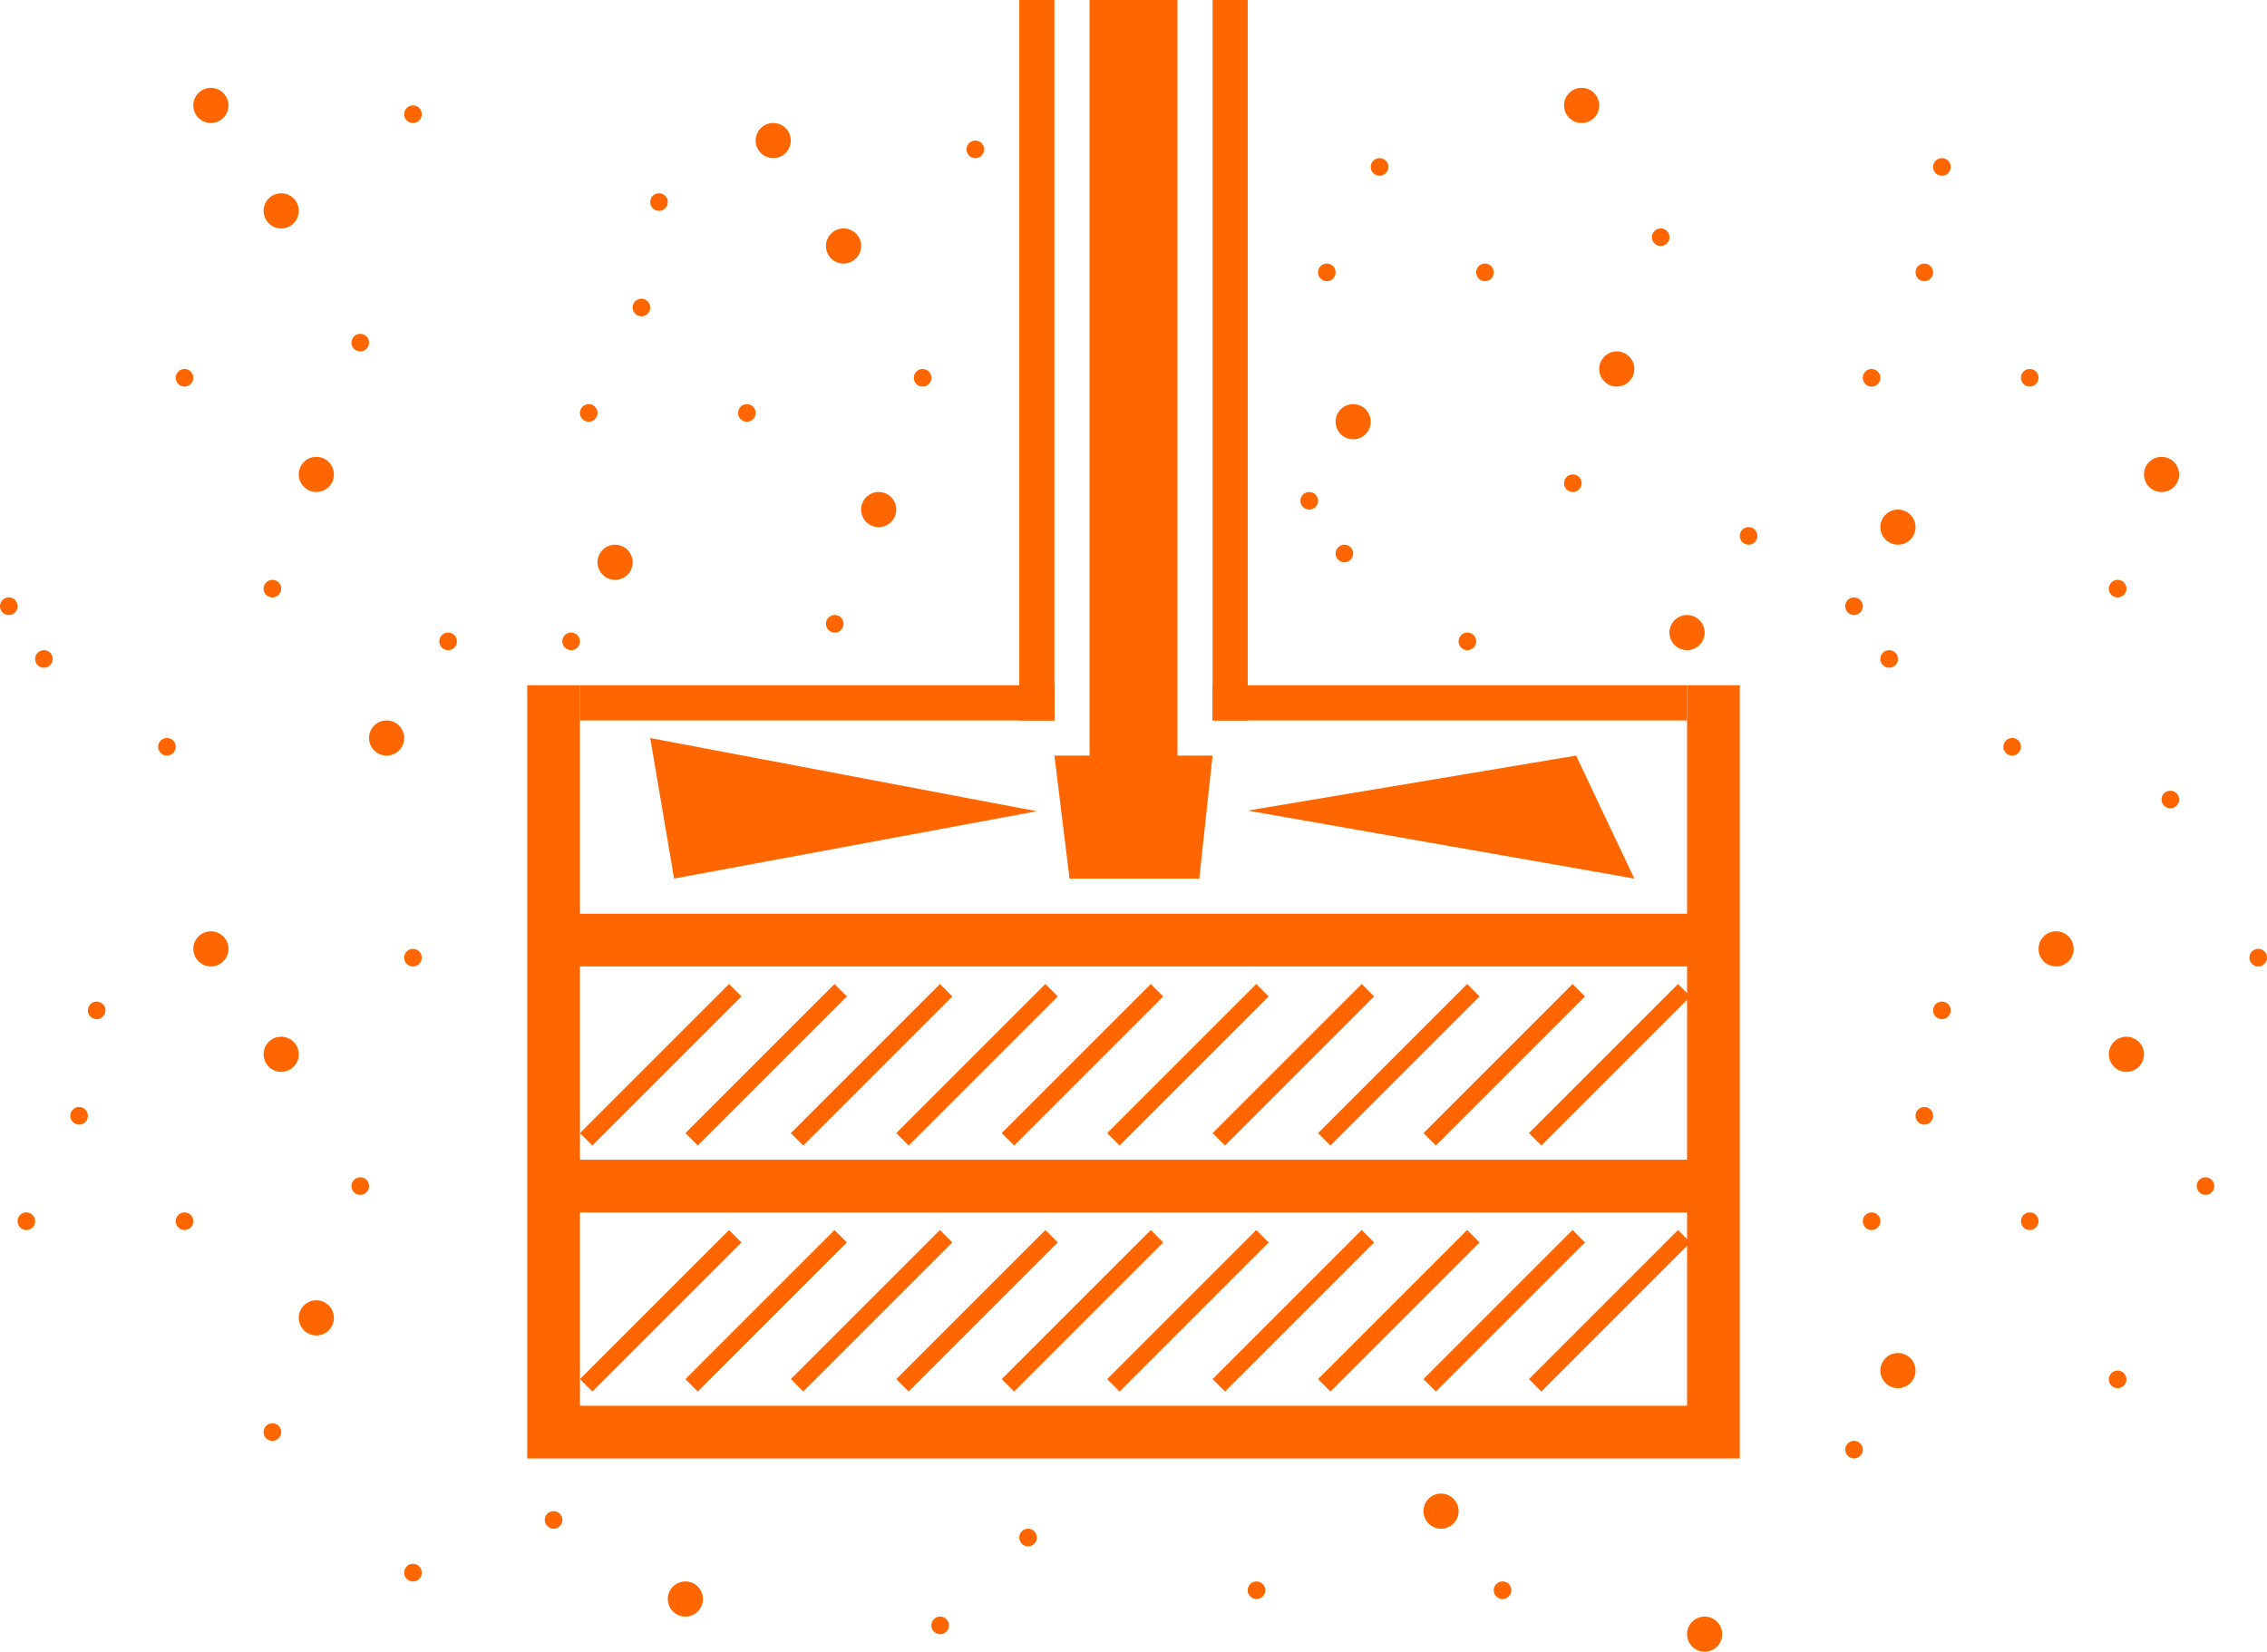 <?xml version="1.0" encoding="UTF-8"?> <svg xmlns:xlink="http://www.w3.org/1999/xlink" xmlns="http://www.w3.org/2000/svg" width="129" height="94" fill="none"> <path fill-rule="evenodd" clip-rule="evenodd" d="M12 55a1 1 0 1 0 0-2 1 1 0 0 0 0 2zM44 9a1 1 0 1 0 0-2 1 1 0 0 0 0 2zm73 46a1 1 0 1 0 0-2 1 1 0 0 0 0 2zM18 76a1 1 0 1 0 0-2 1 1 0 0 0 0 2zm32-46a1 1 0 1 0 0-2 1 1 0 0 0 0 2zm-15 3a1 1 0 1 0 0-2 1 1 0 0 0 0 2zm73 46a1 1 0 1 0 0-2 1 1 0 0 0 0 2zM22 43a1 1 0 1 0 0-2 1 1 0 0 0 0 2zm74-6a1 1 0 1 0 0-2 1 1 0 0 0 0 2zM16 61a1 1 0 1 0 0-2 1 1 0 0 0 0 2zm23 31a1 1 0 1 0 0-2 1 1 0 0 0 0 2zm43-5a1 1 0 1 0 0-2 1 1 0 0 0 0 2zm15 7a1 1 0 1 0 0-2 1 1 0 0 0 0 2zM48 15a1 1 0 1 0 0-2 1 1 0 0 0 0 2zm73 46a1 1 0 1 0 0-2 1 1 0 0 0 0 2zM5.5 58a.5.5 0 1 0 0-1 .5.5 0 0 0 0 1zm32-46a.5.5 0 1 0 0-1 .5.5 0 0 0 0 1zm73 46a.5.5 0 1 0 0-1 .5.5 0 0 0 0 1zm13-12a.5.5 0 1 0 0-1 .5.5 0 0 0 0 1zM4.5 64a.5.5 0 1 0 0-1 .5.5 0 0 0 0 1zm32-46a.5.5 0 1 0 0-1 .5.5 0 0 0 0 1zm73 46a.5.5 0 1 0 0-1 .5.5 0 0 0 0 1zM9.5 43a.5.5 0 1 0 0-1 .5.5 0 0 0 0 1zm105 0a.5.5 0 1 0 0-1 .5.5 0 0 0 0 1zm-31-6a.5.5 0 1 0 0-1 .5.5 0 0 0 0 1zm-60 18a.5.5 0 1 0 0-1 .5.5 0 0 0 0 1zm32-46a.5.5 0 1 0 0-1 .5.5 0 0 0 0 1zm73 46a.5.5 0 1 0 0-1 .5.5 0 0 0 0 1zm-108 13a.5.5 0 1 0 0-1 .5.5 0 0 0 0 1zm32-46a.5.5 0 1 0 0-1 .5.5 0 0 0 0 1zm73 46a.5.5 0 1 0 0-1 .5.5 0 0 0 0 1zm-115 2a.5.5 0 1 0 0-1 .5.5 0 0 0 0 1zm32-46a.5.5 0 1 0 0-1 .5.5 0 0 0 0 1zm73 46a.5.5 0 1 0 0-1 .5.5 0 0 0 0 1zm-100 12a.5.5 0 1 0 0-1 .5.5 0 0 0 0 1zm32-46a.5.5 0 1 0 0-1 .5.5 0 0 0 0 1zm73 43a.5.5 0 1 0 0-1 .5.5 0 0 0 0 1zm-88-42a.5.5 0 1 0 0-1 .5.5 0 0 0 0 1zm73 46a.5.5 0 1 0 0-1 .5.5 0 0 0 0 1zm-20 8a.5.5 0 1 0 0-1 .5.5 0 0 0 0 1zm-14 0a.5.5 0 1 0 0-1 .5.5 0 0 0 0 1zm-13-3a.5.5 0 1 0 0-1 .5.5 0 0 0 0 1zm-5 5a.5.5 0 1 0 0-1 .5.5 0 0 0 0 1zm-22-6a.5.5 0 1 0 0-1 .5.5 0 0 0 0 1zm-8 3a.5.5 0 1 0 0-1 .5.5 0 0 0 0 1zm-21-52a.5.5 0 1 0 0-1 .5.5 0 0 0 0 1zm105 0a.5.5 0 1 0 0-1 .5.5 0 0 0 0 1zm-31-6a.5.5 0 1 0 0-1 .5.5 0 0 0 0 1zm-51 5a.5.5 0 1 0 0-1 .5.5 0 0 0 0 1zm74-6a.5.5 0 1 0 0-1 .5.5 0 0 0 0 1zm-98 39a.5.5 0 1 0 0-1 .5.5 0 0 0 0 1zm32-46a.5.5 0 1 0 0-1 .5.5 0 0 0 0 1zm73 46a.5.5 0 1 0 0-1 .5.5 0 0 0 0 1zM12 7a1 1 0 1 0 0-2 1 1 0 0 0 0 2zm6 21a1 1 0 1 0 0-2 1 1 0 0 0 0 2zm105 0a1 1 0 1 0 0-2 1 1 0 0 0 0 2zm-31-6a1 1 0 1 0 0-2 1 1 0 0 0 0 2zm16 9a1 1 0 1 0 0-2 1 1 0 0 0 0 2zm-31-6a1 1 0 1 0 0-2 1 1 0 0 0 0 2zM16 13a1 1 0 1 0 0-2 1 1 0 0 0 0 2zm74-6a1 1 0 1 0 0-2 1 1 0 0 0 0 2zm20.5 3a.5.5 0 1 0 0-1 .5.5 0 0 0 0 1zm-1 6a.5.5 0 1 0 0-1 .5.5 0 0 0 0 1zm-31-6a.5.5 0 1 0 0-1 .5.5 0 0 0 0 1zm-55-3a.5.5 0 1 0 0-1 .5.5 0 0 0 0 1zm-3 13a.5.5 0 1 0 0-1 .5.5 0 0 0 0 1zm74-6a.5.5 0 1 0 0-1 .5.5 0 0 0 0 1zm-84 8a.5.5 0 1 0 0-1 .5.5 0 0 0 0 1zm105 0a.5.5 0 1 0 0-1 .5.5 0 0 0 0 1zm-31-6a.5.5 0 1 0 0-1 .5.5 0 0 0 0 1zm-69 18a.5.5 0 1 0 0-1 .5.5 0 0 0 0 1zm105 0a.5.5 0 1 0 0-1 .5.5 0 0 0 0 1zm-31-6a.5.5 0 1 0 0-1 .5.5 0 0 0 0 1zm-89 7a.5.5 0 1 0 0-1 .5.5 0 0 0 0 1zm105 0a.5.5 0 1 0 0-1 .5.5 0 0 0 0 1zm-31-6a.5.5 0 1 0 0-1 .5.5 0 0 0 0 1zm32-7a.5.5 0 1 0 0-1 .5.5 0 0 0 0 1zm-31-6a.5.5 0 1 0 0-1 .5.5 0 0 0 0 1zM37 42l22 4.166L38.358 50 37 42zm52.684 1L71 46.131 93 50l-3.316-7z" fill="#F60"></path> <path fill="#F60" d="M62 0h5v50h-5z"></path> <path fill-rule="evenodd" clip-rule="evenodd" d="M60 43h9l-.757 7H60.86L60 43z" fill="#F60"></path> <path fill="#F60" d="M30 39h3v44h-3zM58 0h2v41h-2zm11 0h2v41h-2zm27 39h3v44h-3zM33 80h63v3H33zm0-14h63v3H33zm0-14h63v3H33z"></path> <path fill="#F60" d="M33 39h27v2H33zm36 0h27v2H69zM41.485 70l.707.707-8.485 8.485-.707-.707zm24 0l.707.707-8.485 8.485-.707-.707zm-12 0l.707.707-8.485 8.485-.707-.707zm24 0l.707.707-8.485 8.485-.707-.707zm-30 0l.707.707-8.485 8.485-.707-.707zm24 0l.707.707-8.485 8.485-.707-.707zm-12 0l.707.707-8.485 8.485-.707-.707zm24 0l.707.707-8.485 8.485-.707-.707zm6 0l.707.707-8.485 8.485-.707-.707zm6 0l.707.707-8.485 8.485-.707-.707zm-54-14l.707.707-8.485 8.485-.707-.707zm24 0l.707.707-8.485 8.485-.707-.707zm-12 0l.707.707-8.485 8.485-.707-.707zm24 0l.707.707-8.485 8.485-.707-.707zm-30 0l.707.707-8.485 8.485-.707-.707zm24 0l.707.707-8.485 8.485-.707-.707zm-12 0l.707.707-8.485 8.485-.707-.707zm24 0l.707.707-8.485 8.485-.707-.707zm6 0l.707.707-8.485 8.485-.707-.707zm6 0l.707.707-8.485 8.485-.707-.707z"></path> </svg> 